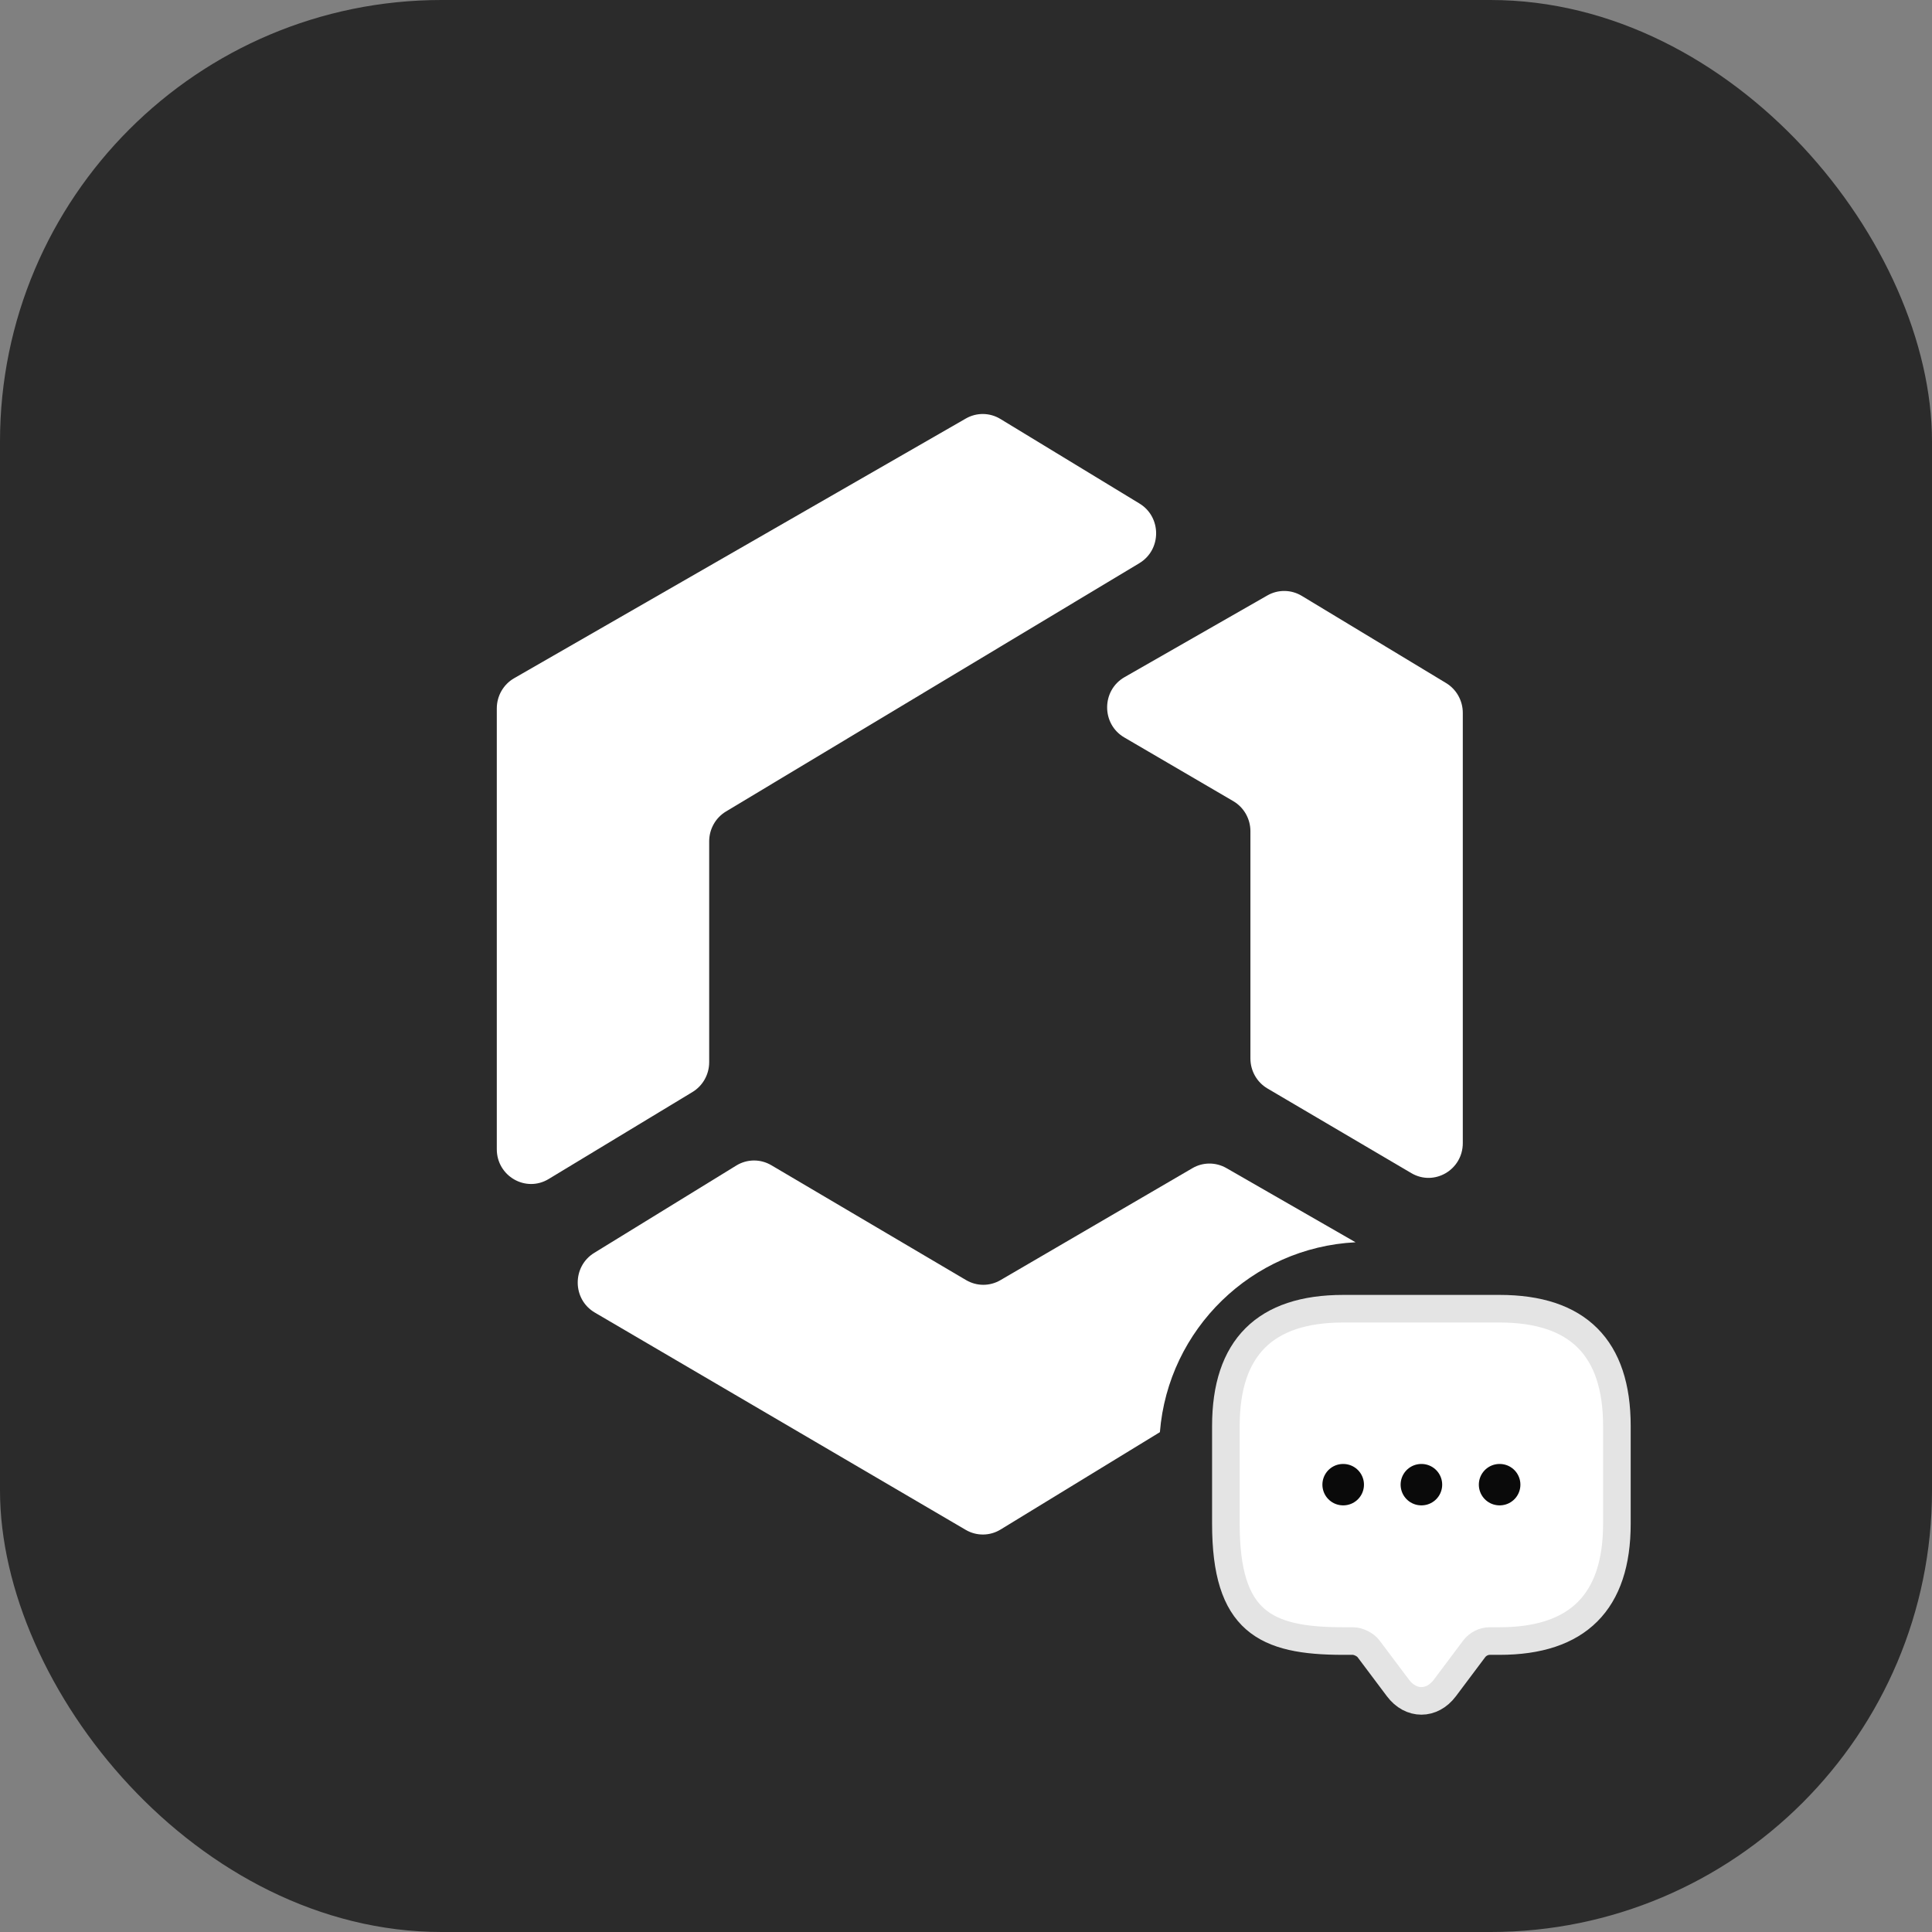 <svg width="70" height="70" viewBox="0 0 70 70" fill="none" xmlns="http://www.w3.org/2000/svg">
<rect x="0" y="0" width="70" height="70" fill="#808080" stroke="none"/>
<rect width="70" height="70" rx="16" fill="#2B2B2B"/>
<path d="M34.994 15.164C35.383 14.94 35.861 14.946 36.245 15.179L41.286 18.244C42.092 18.734 42.089 19.919 41.281 20.405L26.303 29.402C25.926 29.629 25.695 30.04 25.695 30.484V38.486C25.695 38.929 25.465 39.339 25.09 39.566L19.877 42.719C19.05 43.219 18 42.615 18 41.639V25.667C18 25.214 18.24 24.796 18.629 24.573L34.994 15.164Z" fill="white"/>
<path d="M45.919 21.574C46.307 21.352 46.782 21.358 47.165 21.589L52.394 24.748C52.77 24.975 53 25.386 53 25.829V41.417C53 42.387 51.963 42.992 51.136 42.505L45.923 39.438C45.54 39.213 45.305 38.799 45.305 38.35V30.117C45.305 29.667 45.068 29.252 44.684 29.027L40.735 26.719C39.902 26.232 39.908 25.013 40.745 24.534L45.919 21.574Z" fill="white"/>
<path d="M49.021 59.458H48.666C45.833 59.458 44.416 58.75 44.416 55.208V51.667C44.416 48.833 45.833 47.417 48.666 47.417H54.333C57.166 47.417 58.583 48.833 58.583 51.667V55.208C58.583 58.042 57.166 59.458 54.333 59.458H53.979C53.759 59.458 53.547 59.565 53.412 59.742L52.35 61.158C51.882 61.782 51.117 61.782 50.65 61.158L49.587 59.742C49.474 59.586 49.212 59.458 49.021 59.458Z" fill="white" stroke="#E4E4E4" stroke-miterlimit="10" stroke-linecap="round" stroke-linejoin="round"/>
<path d="M54.331 53.792H54.337" stroke="#0A0A0A" stroke-width="1.5" stroke-linecap="round" stroke-linejoin="round"/>
<path d="M51.497 53.792H51.503" stroke="#0A0A0A" stroke-width="1.5" stroke-linecap="round" stroke-linejoin="round"/>
<path d="M48.663 53.792H48.669" stroke="#0A0A0A" stroke-width="1.5" stroke-linecap="round" stroke-linejoin="round"/>
<path fill-rule="evenodd" clip-rule="evenodd" d="M21.53 45.394C20.723 45.889 20.735 47.079 21.552 47.557L34.99 55.43C35.381 55.659 35.865 55.655 36.252 55.418L42.025 51.89C42.325 48.16 45.354 45.2 49.114 45.01L44.433 42.321C44.05 42.102 43.582 42.103 43.202 42.326L36.247 46.383C35.862 46.608 35.388 46.607 35.003 46.38L27.946 42.218C27.553 41.986 27.067 41.99 26.678 42.229L21.53 45.394Z" fill="white"/>
</svg>
